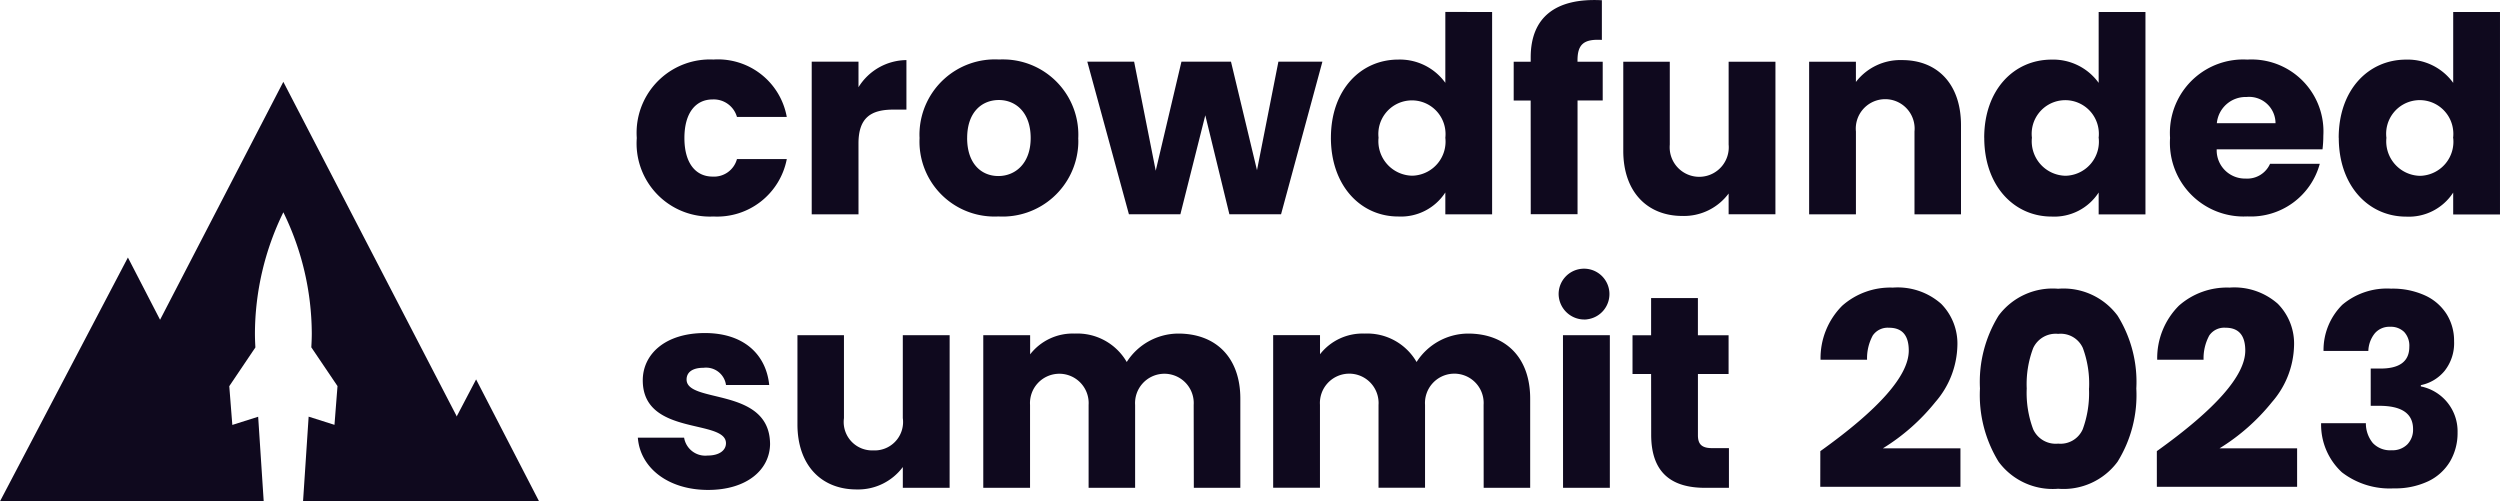 <?xml version="1.0" encoding="UTF-8"?>
<svg xmlns="http://www.w3.org/2000/svg" width="193.502" height="38.801" viewBox="0 0 193.502 38.801">
  <g id="Grupo_7325" data-name="Grupo 7325" transform="translate(-80 -47)">
    <path id="Caminho_27716" data-name="Caminho 27716" d="M6.072-11.808a6.03,6.03,0,0,1,2.635.529,3.877,3.877,0,0,1,1.67,1.453,3.886,3.886,0,0,1,.571,2.085,3.448,3.448,0,0,1-.737,2.3,3.2,3.2,0,0,1-1.836,1.1v.1A3.543,3.543,0,0,1,11.218-.686a4.349,4.349,0,0,1-.581,2.251A3.929,3.929,0,0,1,8.946,3.1a5.953,5.953,0,0,1-2.666.55A6.049,6.049,0,0,1,2.264,2.406a5.018,5.018,0,0,1-1.608-3.8H4.121A2.39,2.39,0,0,0,4.661.144,1.842,1.842,0,0,0,6.113.7,1.619,1.619,0,0,0,7.327.248,1.621,1.621,0,0,0,7.773-.935q0-1.805-2.615-1.805H4.495V-5.624h.643q2.345.042,2.345-1.681a1.558,1.558,0,0,0-.4-1.152,1.472,1.472,0,0,0-1.089-.4,1.477,1.477,0,0,0-1.183.508,2.285,2.285,0,0,0-.5,1.359H.843A4.933,4.933,0,0,1,2.3-10.563,5.36,5.36,0,0,1,6.072-11.808Z" transform="translate(259 81.15)" fill="#0f091e"></path>
    <g id="svg_secondary-2" data-name="svg secondary-2" transform="translate(-322.23 204.72)">
      <g id="Group_360" data-name="Group 360">
        <path id="Path_1633" data-name="Path 1633" d="M451.517-147.037a5.664,5.664,0,0,0,5.232,6.065,5.638,5.638,0,0,0,.7.009,5.489,5.489,0,0,0,5.679-4.444h-3.857a1.838,1.838,0,0,1-1.885,1.355c-1.293,0-2.182-1.016-2.182-2.984s.887-2.987,2.182-2.987a1.866,1.866,0,0,1,1.885,1.355h3.856a5.412,5.412,0,0,0-5.68-4.444,5.676,5.676,0,0,0-5.938,5.4A5.832,5.832,0,0,0,451.517-147.037Zm17.16.424c0-2.032,1-2.624,2.711-2.624h1v-3.832a4.408,4.408,0,0,0-3.71,2.1v-1.976h-3.621v11.813h3.622Zm17.012-.424a5.829,5.829,0,0,0-5.569-6.078c-.192-.008-.383-.007-.575,0a5.839,5.839,0,0,0-6.14,5.523c-.01.183-.011.367,0,.551a5.8,5.8,0,0,0,5.512,6.075,5.765,5.765,0,0,0,.588,0,5.863,5.863,0,0,0,6.181-5.526c.01-.183.011-.366,0-.548Zm-8.6,0c0-2.011,1.144-2.942,2.458-2.942,1.271,0,2.458.931,2.458,2.942,0,1.99-1.208,2.942-2.5,2.942-1.316,0-2.418-.952-2.418-2.942Zm12.52,5.9h3.984l1.928-7.661,1.864,7.661h4l3.2-11.81h-3.406l-1.657,8.4-2.013-8.4h-3.834l-1.991,8.441-1.672-8.439h-3.624Zm15.634-5.926c0,3.725,2.309,6.1,5.212,6.1a4.093,4.093,0,0,0,3.645-1.862v1.693h3.621v-15.662H514.1v5.485a4.339,4.339,0,0,0-3.641-1.8c-2.9,0-5.215,2.326-5.215,6.051Zm8.859.021a2.638,2.638,0,0,1-2.339,2.906c-.081.009-.163.014-.245.015a2.67,2.67,0,0,1-2.6-2.739c0-.068.007-.136.013-.2a2.6,2.6,0,0,1,2.294-2.874,2.6,2.6,0,0,1,2.874,2.293,2.63,2.63,0,0,1,0,.6Zm6.609,5.9h3.622v-8.8h1.948v-3H524.33v-.1c0-1.249.488-1.672,1.886-1.589v-3.07c-3.6-.191-5.509,1.334-5.509,4.423v.336h-1.316v3.005h1.314Zm18.94-11.8h-3.623v6.413a2.285,2.285,0,0,1-2.069,2.485,2.287,2.287,0,0,1-2.486-2.069,2.4,2.4,0,0,1,0-.416v-6.413h-3.6v6.9c0,3.154,1.844,5.037,4.577,5.037a4.307,4.307,0,0,0,3.577-1.737v1.608h3.622Zm10.762,11.81h3.6v-6.9c0-3.177-1.822-5.037-4.554-5.037a4.335,4.335,0,0,0-3.58,1.693v-1.566h-3.621v11.81h3.622v-6.41a2.278,2.278,0,0,1,2.043-2.491,2.277,2.277,0,0,1,2.49,2.044,2.233,2.233,0,0,1,0,.447Zm5.4-5.926c0,3.725,2.308,6.1,5.211,6.1a4.09,4.09,0,0,0,3.644-1.862v1.693h3.622v-15.664h-3.622v5.485a4.339,4.339,0,0,0-3.644-1.8c-2.906,0-5.215,2.325-5.215,6.049Zm8.859.021a2.639,2.639,0,0,1-2.34,2.906c-.081.009-.163.014-.244.015a2.67,2.67,0,0,1-2.6-2.739c0-.068.007-.136.014-.2a2.6,2.6,0,0,1,2.27-2.893,2.6,2.6,0,0,1,2.892,2.27,2.57,2.57,0,0,1,0,.644Zm11.461-3.177a2.042,2.042,0,0,1,2.216,1.855,1.735,1.735,0,0,1,.008.177h-4.542a2.24,2.24,0,0,1,2.309-2.03Zm5.657,5.172h-3.856a1.926,1.926,0,0,1-1.885,1.143,2.19,2.19,0,0,1-2.246-2.132c0-.045,0-.089,0-.133h8.191a8.933,8.933,0,0,0,.064-1.059,5.568,5.568,0,0,0-5.232-5.885,5.759,5.759,0,0,0-.657,0,5.675,5.675,0,0,0-5.979,5.353,5.835,5.835,0,0,0,.005.712,5.7,5.7,0,0,0,5.307,6.068,5.712,5.712,0,0,0,.667.006,5.527,5.527,0,0,0,5.614-4.074Zm1.463-2.011c0,3.725,2.309,6.1,5.212,6.1a4.092,4.092,0,0,0,3.644-1.862v1.693h3.622v-15.669H592.11v5.485a4.341,4.341,0,0,0-3.644-1.8c-2.911,0-5.219,2.325-5.219,6.049Zm8.858.021a2.638,2.638,0,0,1-2.339,2.906c-.081.009-.163.014-.245.015a2.67,2.67,0,0,1-2.6-2.739c0-.068.007-.136.013-.2a2.6,2.6,0,0,1,2.259-2.9,2.6,2.6,0,0,1,2.9,2.258,2.569,2.569,0,0,1,0,.667Zm-130.278,23.64c-.064-4.4-6.461-3.069-6.461-4.953,0-.571.466-.908,1.314-.908a1.557,1.557,0,0,1,1.737,1.334h3.345c-.233-2.328-1.927-4.023-4.978-4.023-3.093,0-4.809,1.651-4.809,3.661,0,4.339,6.44,2.963,6.44,4.868,0,.53-.488.952-1.42.952a1.66,1.66,0,0,1-1.82-1.381H451.6c.17,2.286,2.288,4.043,5.444,4.043C460.012-119.8,461.834-121.345,461.834-123.395Zm13.9-8.382h-3.625v6.415a2.2,2.2,0,0,1-1.876,2.482,2.267,2.267,0,0,1-.412.018,2.2,2.2,0,0,1-2.286-2.111,2.3,2.3,0,0,1,.019-.389v-6.415h-3.6v6.9c0,3.154,1.843,5.037,4.576,5.037a4.309,4.309,0,0,0,3.58-1.735v1.608h3.622Zm18.9,11.81h3.6v-6.9c0-3.177-1.884-5.037-4.808-5.037a4.756,4.756,0,0,0-3.984,2.2,4.414,4.414,0,0,0-4.025-2.2,4.171,4.171,0,0,0-3.453,1.608v-1.481h-3.627v11.81h3.62v-6.413a2.272,2.272,0,0,1,2.124-2.41,2.27,2.27,0,0,1,2.409,2.124,2.27,2.27,0,0,1,0,.286v6.413h3.6v-6.413a2.272,2.272,0,0,1,2.124-2.41,2.27,2.27,0,0,1,2.409,2.124,2.27,2.27,0,0,1,0,.286Zm22.434,0h3.6v-6.9c0-3.177-1.885-5.037-4.809-5.037a4.755,4.755,0,0,0-3.983,2.2,4.414,4.414,0,0,0-4.025-2.2A4.173,4.173,0,0,0,504.4-130.3v-1.481h-3.626v11.81h3.622v-6.413a2.272,2.272,0,0,1,2.124-2.41,2.27,2.27,0,0,1,2.409,2.124,1.953,1.953,0,0,1,0,.286v6.413h3.6v-6.413a2.272,2.272,0,0,1,2.124-2.41,2.27,2.27,0,0,1,2.409,2.124,2.281,2.281,0,0,1,0,.286Zm6.144,0h3.622v-11.81h-3.628ZM525.033-133a1.967,1.967,0,0,0,1.759-2.155,1.966,1.966,0,0,0-2.155-1.759,1.966,1.966,0,0,0-1.768,1.971,1.993,1.993,0,0,0,2.033,1.953c.043,0,.085,0,.128-.006Zm5,8.932c0,3.069,1.716,4.106,4.174,4.106h1.844v-3.072h-1.3c-.8,0-1.1-.3-1.1-.995v-4.741h2.373v-3h-2.375v-2.878h-3.622v2.878h-1.439v3h1.439Z" fill="#0f091e"></path>
        <g id="Group_356" data-name="Group 356">
          <path id="Path_1628" data-name="Path 1628" d="M422.212-125.464l-2,.634-.236-3,2.022-3c-.023-.385-.036-.754-.036-1.092a21.5,21.5,0,0,1,2.2-9.367h0a21.488,21.488,0,0,1,2.2,9.367c0,.336-.014.7-.036,1.085l2.027,3-.234,3-2-.634-.432,6.544h15.3l-16.827-32.459-16.819,32.467h15.3Z" fill="#0f091e"></path>
          <path id="Path_1631" data-name="Path 1631" d="M421.877-118.919H402.23l9.9-18.87Z" fill="#0f091e"></path>
          <path id="Path_1632" data-name="Path 1632" d="M443.954-118.919h-9.819l4.946-9.435Z" fill="#0f091e"></path>
        </g>
        <path id="Caminho_10594" data-name="Caminho 10594" d="M543.125-122.8q6.846-4.895,6.845-7.784,0-1.769-1.528-1.768a1.4,1.4,0,0,0-1.259.6,3.712,3.712,0,0,0-.441,1.876h-3.6a5.743,5.743,0,0,1,1.679-4.183,5.618,5.618,0,0,1,3.918-1.4,5.082,5.082,0,0,1,3.735,1.251,4.382,4.382,0,0,1,1.259,3.256,6.889,6.889,0,0,1-1.7,4.345,15.861,15.861,0,0,1-4.069,3.59h6.006v2.975h-10.85Zm12.356-4.852a9.849,9.849,0,0,0,1.442,5.671,5.2,5.2,0,0,0,4.607,2.091,5.2,5.2,0,0,0,4.6-2.091,9.782,9.782,0,0,0,1.453-5.671,9.689,9.689,0,0,0-1.453-5.638,5.209,5.209,0,0,0-4.6-2.081,5.209,5.209,0,0,0-4.607,2.081A9.754,9.754,0,0,0,555.481-127.652Zm8.438,0a8.133,8.133,0,0,1-.484,3.159,1.874,1.874,0,0,1-1.9,1.11,1.913,1.913,0,0,1-1.935-1.11,8.025,8.025,0,0,1-.5-3.159,7.861,7.861,0,0,1,.5-3.126,1.917,1.917,0,0,1,1.937-1.1,1.875,1.875,0,0,1,1.905,1.089,7.962,7.962,0,0,1,.483,3.137Zm5.252,4.851q6.846-4.895,6.845-7.784,0-1.769-1.528-1.768a1.4,1.4,0,0,0-1.259.6,3.712,3.712,0,0,0-.441,1.876H569.2a5.743,5.743,0,0,1,1.679-4.183,5.618,5.618,0,0,1,3.918-1.4,5.082,5.082,0,0,1,3.735,1.251,4.381,4.381,0,0,1,1.259,3.256,6.889,6.889,0,0,1-1.7,4.345,15.861,15.861,0,0,1-4.069,3.59h6.006v2.975H569.172Z" fill="#0f091e"></path>
      </g>
    </g>
  </g>
</svg>
